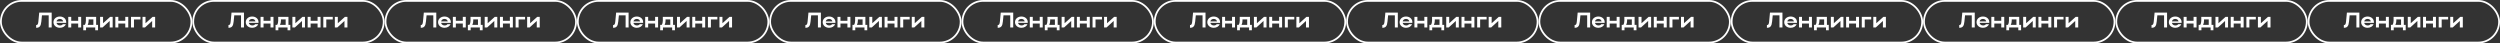 <?xml version="1.0" encoding="UTF-8"?> <svg xmlns="http://www.w3.org/2000/svg" width="2821" height="49" viewBox="0 0 2821 49" fill="none"><rect x="0" y="0" width="2821" height="49" fill="#333333" stroke="none"/> <path d="M43.264 24.544C42.976 27.28 42.376 28.288 40.792 28.288V31.36C44.656 31.36 46.144 29.536 46.648 24.304L47.344 17.296H54.952V31H58.312V14.2H44.248L43.264 24.544ZM74.667 25.84C74.715 25.576 74.715 25.288 74.715 25.024C74.715 21.208 71.643 18.64 67.539 18.64C63.387 18.64 60.315 21.352 60.315 25.024C60.315 28.648 63.411 31.36 67.539 31.36C70.827 31.36 73.395 29.776 74.307 27.328H70.899C70.275 28.192 69.123 28.72 67.683 28.72C65.667 28.72 64.131 27.568 63.771 25.84H74.667ZM63.771 24.16C64.131 22.48 65.595 21.352 67.539 21.352C69.507 21.352 70.923 22.456 71.259 24.16H63.771ZM77.02 31H80.38V26.536H88.228V31H91.588V19H88.228V23.44H80.38V19H77.02V31ZM93.948 28.096V34.12H97.092V31H107.46V34.12H110.604V28.096H108.492V19H96.924V23.32C96.924 25.168 96.516 26.752 95.7 28.096H93.948ZM98.94 28.096C99.684 26.656 100.02 25.144 100.02 23.368V21.88H105.348V28.096H98.94ZM127.135 31V19H124.327L116.287 26.224V19H112.927V31H115.711L123.775 23.656V31H127.135ZM130.153 31H133.513V26.536H141.361V31H144.721V19H141.361V23.44H133.513V19H130.153V31ZM147.825 19V31H151.185V21.928H158.481V19H147.825ZM175.041 31V19H172.233L164.193 26.224V19H160.833V31H163.617L171.681 23.656V31H175.041Z" fill="white"></path> <rect x="1" y="1" width="215" height="47" rx="23.5" stroke="white" stroke-width="2"></rect> <path d="M260.264 24.544C259.976 27.28 259.376 28.288 257.792 28.288V31.36C261.656 31.36 263.144 29.536 263.648 24.304L264.344 17.296H271.952V31H275.312V14.2H261.248L260.264 24.544ZM291.667 25.84C291.715 25.576 291.715 25.288 291.715 25.024C291.715 21.208 288.643 18.64 284.539 18.64C280.387 18.64 277.315 21.352 277.315 25.024C277.315 28.648 280.411 31.36 284.539 31.36C287.827 31.36 290.395 29.776 291.307 27.328H287.899C287.275 28.192 286.123 28.72 284.683 28.72C282.667 28.72 281.131 27.568 280.771 25.84H291.667ZM280.771 24.16C281.131 22.48 282.595 21.352 284.539 21.352C286.507 21.352 287.923 22.456 288.259 24.16H280.771ZM294.02 31H297.38V26.536H305.228V31H308.588V19H305.228V23.44H297.38V19H294.02V31ZM310.948 28.096V34.12H314.092V31H324.46V34.12H327.604V28.096H325.492V19H313.924V23.32C313.924 25.168 313.516 26.752 312.7 28.096H310.948ZM315.94 28.096C316.684 26.656 317.02 25.144 317.02 23.368V21.88H322.348V28.096H315.94ZM344.135 31V19H341.327L333.287 26.224V19H329.927V31H332.711L340.775 23.656V31H344.135ZM347.153 31H350.513V26.536H358.361V31H361.721V19H358.361V23.44H350.513V19H347.153V31ZM364.825 19V31H368.185V21.928H375.481V19H364.825ZM392.041 31V19H389.233L381.193 26.224V19H377.833V31H380.617L388.681 23.656V31H392.041Z" fill="white"></path> <rect x="218" y="1" width="215" height="47" rx="23.5" stroke="white" stroke-width="2"></rect> <path d="M477.264 24.544C476.976 27.28 476.376 28.288 474.792 28.288V31.36C478.656 31.36 480.144 29.536 480.648 24.304L481.344 17.296H488.952V31H492.312V14.2H478.248L477.264 24.544ZM508.667 25.84C508.715 25.576 508.715 25.288 508.715 25.024C508.715 21.208 505.643 18.64 501.539 18.64C497.387 18.64 494.315 21.352 494.315 25.024C494.315 28.648 497.411 31.36 501.539 31.36C504.827 31.36 507.395 29.776 508.307 27.328H504.899C504.275 28.192 503.123 28.72 501.683 28.72C499.667 28.72 498.131 27.568 497.771 25.84H508.667ZM497.771 24.16C498.131 22.48 499.595 21.352 501.539 21.352C503.507 21.352 504.923 22.456 505.259 24.16H497.771ZM511.02 31H514.38V26.536H522.228V31H525.588V19H522.228V23.44H514.38V19H511.02V31ZM527.948 28.096V34.12H531.092V31H541.46V34.12H544.604V28.096H542.492V19H530.924V23.32C530.924 25.168 530.516 26.752 529.7 28.096H527.948ZM532.94 28.096C533.684 26.656 534.02 25.144 534.02 23.368V21.88H539.348V28.096H532.94ZM561.135 31V19H558.327L550.287 26.224V19H546.927V31H549.711L557.775 23.656V31H561.135ZM564.153 31H567.513V26.536H575.361V31H578.721V19H575.361V23.44H567.513V19H564.153V31ZM581.825 19V31H585.185V21.928H592.481V19H581.825ZM609.041 31V19H606.233L598.193 26.224V19H594.833V31H597.617L605.681 23.656V31H609.041Z" fill="white"></path> <rect x="435" y="1" width="215" height="47" rx="23.5" stroke="white" stroke-width="2"></rect> <path d="M694.264 24.544C693.976 27.28 693.376 28.288 691.792 28.288V31.36C695.656 31.36 697.144 29.536 697.648 24.304L698.344 17.296H705.952V31H709.312V14.2H695.248L694.264 24.544ZM725.667 25.84C725.715 25.576 725.715 25.288 725.715 25.024C725.715 21.208 722.643 18.64 718.539 18.64C714.387 18.64 711.315 21.352 711.315 25.024C711.315 28.648 714.411 31.36 718.539 31.36C721.827 31.36 724.395 29.776 725.307 27.328H721.899C721.275 28.192 720.123 28.72 718.683 28.72C716.667 28.72 715.131 27.568 714.771 25.84H725.667ZM714.771 24.16C715.131 22.48 716.595 21.352 718.539 21.352C720.507 21.352 721.923 22.456 722.259 24.16H714.771ZM728.02 31H731.38V26.536H739.228V31H742.588V19H739.228V23.44H731.38V19H728.02V31ZM744.948 28.096V34.12H748.092V31H758.46V34.12H761.604V28.096H759.492V19H747.924V23.32C747.924 25.168 747.516 26.752 746.7 28.096H744.948ZM749.94 28.096C750.684 26.656 751.02 25.144 751.02 23.368V21.88H756.348V28.096H749.94ZM778.135 31V19H775.327L767.287 26.224V19H763.927V31H766.711L774.775 23.656V31H778.135ZM781.153 31H784.513V26.536H792.361V31H795.721V19H792.361V23.44H784.513V19H781.153V31ZM798.825 19V31H802.185V21.928H809.481V19H798.825ZM826.041 31V19H823.233L815.193 26.224V19H811.833V31H814.617L822.681 23.656V31H826.041Z" fill="white"></path> <rect x="652" y="1" width="215" height="47" rx="23.5" stroke="white" stroke-width="2"></rect> <path d="M911.264 24.544C910.976 27.28 910.376 28.288 908.792 28.288V31.36C912.656 31.36 914.144 29.536 914.648 24.304L915.344 17.296H922.952V31H926.312V14.2H912.248L911.264 24.544ZM942.667 25.84C942.715 25.576 942.715 25.288 942.715 25.024C942.715 21.208 939.643 18.64 935.539 18.64C931.387 18.64 928.315 21.352 928.315 25.024C928.315 28.648 931.411 31.36 935.539 31.36C938.827 31.36 941.395 29.776 942.307 27.328H938.899C938.275 28.192 937.123 28.72 935.683 28.72C933.667 28.72 932.131 27.568 931.771 25.84H942.667ZM931.771 24.16C932.131 22.48 933.595 21.352 935.539 21.352C937.507 21.352 938.923 22.456 939.259 24.16H931.771ZM945.02 31H948.38V26.536H956.228V31H959.588V19H956.228V23.44H948.38V19H945.02V31ZM961.948 28.096V34.12H965.092V31H975.46V34.12H978.604V28.096H976.492V19H964.924V23.32C964.924 25.168 964.516 26.752 963.7 28.096H961.948ZM966.94 28.096C967.684 26.656 968.02 25.144 968.02 23.368V21.88H973.348V28.096H966.94ZM995.135 31V19H992.327L984.287 26.224V19H980.927V31H983.711L991.775 23.656V31H995.135ZM998.153 31H1001.51V26.536H1009.36V31H1012.72V19H1009.36V23.44H1001.51V19H998.153V31ZM1015.83 19V31H1019.19V21.928H1026.48V19H1015.83ZM1043.04 31V19H1040.23L1032.19 26.224V19H1028.83V31H1031.62L1039.68 23.656V31H1043.04Z" fill="white"></path> <rect x="869" y="1" width="215" height="47" rx="23.5" stroke="white" stroke-width="2"></rect> <path d="M1128.26 24.544C1127.98 27.28 1127.38 28.288 1125.79 28.288V31.36C1129.66 31.36 1131.14 29.536 1131.65 24.304L1132.34 17.296H1139.95V31H1143.31V14.2H1129.25L1128.26 24.544ZM1159.67 25.84C1159.72 25.576 1159.72 25.288 1159.72 25.024C1159.72 21.208 1156.64 18.64 1152.54 18.64C1148.39 18.64 1145.32 21.352 1145.32 25.024C1145.32 28.648 1148.41 31.36 1152.54 31.36C1155.83 31.36 1158.4 29.776 1159.31 27.328H1155.9C1155.28 28.192 1154.12 28.72 1152.68 28.72C1150.67 28.72 1149.13 27.568 1148.77 25.84H1159.67ZM1148.77 24.16C1149.13 22.48 1150.6 21.352 1152.54 21.352C1154.51 21.352 1155.92 22.456 1156.26 24.16H1148.77ZM1162.02 31H1165.38V26.536H1173.23V31H1176.59V19H1173.23V23.44H1165.38V19H1162.02V31ZM1178.95 28.096V34.12H1182.09V31H1192.46V34.12H1195.6V28.096H1193.49V19H1181.92V23.32C1181.92 25.168 1181.52 26.752 1180.7 28.096H1178.95ZM1183.94 28.096C1184.68 26.656 1185.02 25.144 1185.02 23.368V21.88H1190.35V28.096H1183.94ZM1212.13 31V19H1209.33L1201.29 26.224V19H1197.93V31H1200.71L1208.77 23.656V31H1212.13ZM1215.15 31H1218.51V26.536H1226.36V31H1229.72V19H1226.36V23.44H1218.51V19H1215.15V31ZM1232.83 19V31H1236.19V21.928H1243.48V19H1232.83ZM1260.04 31V19H1257.23L1249.19 26.224V19H1245.83V31H1248.62L1256.68 23.656V31H1260.04Z" fill="white"></path> <rect x="1086" y="1" width="215" height="47" rx="23.5" stroke="white" stroke-width="2"></rect> <path d="M1345.26 24.544C1344.98 27.28 1344.38 28.288 1342.79 28.288V31.36C1346.66 31.36 1348.14 29.536 1348.65 24.304L1349.34 17.296H1356.95V31H1360.31V14.2H1346.25L1345.26 24.544ZM1376.67 25.84C1376.72 25.576 1376.72 25.288 1376.72 25.024C1376.72 21.208 1373.64 18.64 1369.54 18.64C1365.39 18.64 1362.32 21.352 1362.32 25.024C1362.32 28.648 1365.41 31.36 1369.54 31.36C1372.83 31.36 1375.4 29.776 1376.31 27.328H1372.9C1372.28 28.192 1371.12 28.72 1369.68 28.72C1367.67 28.72 1366.13 27.568 1365.77 25.84H1376.67ZM1365.77 24.16C1366.13 22.48 1367.6 21.352 1369.54 21.352C1371.51 21.352 1372.92 22.456 1373.26 24.16H1365.77ZM1379.02 31H1382.38V26.536H1390.23V31H1393.59V19H1390.23V23.44H1382.38V19H1379.02V31ZM1395.95 28.096V34.12H1399.09V31H1409.46V34.12H1412.6V28.096H1410.49V19H1398.92V23.32C1398.92 25.168 1398.52 26.752 1397.7 28.096H1395.95ZM1400.94 28.096C1401.68 26.656 1402.02 25.144 1402.02 23.368V21.88H1407.35V28.096H1400.94ZM1429.13 31V19H1426.33L1418.29 26.224V19H1414.93V31H1417.71L1425.77 23.656V31H1429.13ZM1432.15 31H1435.51V26.536H1443.36V31H1446.72V19H1443.36V23.44H1435.51V19H1432.15V31ZM1449.83 19V31H1453.19V21.928H1460.48V19H1449.83ZM1477.04 31V19H1474.23L1466.19 26.224V19H1462.83V31H1465.62L1473.68 23.656V31H1477.04Z" fill="white"></path> <rect x="1303" y="1" width="215" height="47" rx="23.5" stroke="white" stroke-width="2"></rect> <path d="M1562.26 24.544C1561.98 27.28 1561.38 28.288 1559.79 28.288V31.36C1563.66 31.36 1565.14 29.536 1565.65 24.304L1566.34 17.296H1573.95V31H1577.31V14.2H1563.25L1562.26 24.544ZM1593.67 25.84C1593.72 25.576 1593.72 25.288 1593.72 25.024C1593.72 21.208 1590.64 18.64 1586.54 18.64C1582.39 18.64 1579.32 21.352 1579.32 25.024C1579.32 28.648 1582.41 31.36 1586.54 31.36C1589.83 31.36 1592.4 29.776 1593.31 27.328H1589.9C1589.28 28.192 1588.12 28.72 1586.68 28.72C1584.67 28.72 1583.13 27.568 1582.77 25.84H1593.67ZM1582.77 24.16C1583.13 22.48 1584.6 21.352 1586.54 21.352C1588.51 21.352 1589.92 22.456 1590.26 24.16H1582.77ZM1596.02 31H1599.38V26.536H1607.23V31H1610.59V19H1607.23V23.44H1599.38V19H1596.02V31ZM1612.95 28.096V34.12H1616.09V31H1626.46V34.12H1629.6V28.096H1627.49V19H1615.92V23.32C1615.92 25.168 1615.52 26.752 1614.7 28.096H1612.95ZM1617.94 28.096C1618.68 26.656 1619.02 25.144 1619.02 23.368V21.88H1624.35V28.096H1617.94ZM1646.13 31V19H1643.33L1635.29 26.224V19H1631.93V31H1634.71L1642.77 23.656V31H1646.13ZM1649.15 31H1652.51V26.536H1660.36V31H1663.72V19H1660.36V23.44H1652.51V19H1649.15V31ZM1666.83 19V31H1670.19V21.928H1677.48V19H1666.83ZM1694.04 31V19H1691.23L1683.19 26.224V19H1679.83V31H1682.62L1690.68 23.656V31H1694.04Z" fill="white"></path> <rect x="1520" y="1" width="215" height="47" rx="23.5" stroke="white" stroke-width="2"></rect> <path d="M1779.26 24.544C1778.98 27.28 1778.38 28.288 1776.79 28.288V31.36C1780.66 31.36 1782.14 29.536 1782.65 24.304L1783.34 17.296H1790.95V31H1794.31V14.2H1780.25L1779.26 24.544ZM1810.67 25.84C1810.72 25.576 1810.72 25.288 1810.72 25.024C1810.72 21.208 1807.64 18.64 1803.54 18.64C1799.39 18.64 1796.32 21.352 1796.32 25.024C1796.32 28.648 1799.41 31.36 1803.54 31.36C1806.83 31.36 1809.4 29.776 1810.31 27.328H1806.9C1806.28 28.192 1805.12 28.72 1803.68 28.72C1801.67 28.72 1800.13 27.568 1799.77 25.84H1810.67ZM1799.77 24.16C1800.13 22.48 1801.6 21.352 1803.54 21.352C1805.51 21.352 1806.92 22.456 1807.26 24.16H1799.77ZM1813.02 31H1816.38V26.536H1824.23V31H1827.59V19H1824.23V23.44H1816.38V19H1813.02V31ZM1829.95 28.096V34.12H1833.09V31H1843.46V34.12H1846.6V28.096H1844.49V19H1832.92V23.32C1832.92 25.168 1832.52 26.752 1831.7 28.096H1829.95ZM1834.94 28.096C1835.68 26.656 1836.02 25.144 1836.02 23.368V21.88H1841.35V28.096H1834.94ZM1863.13 31V19H1860.33L1852.29 26.224V19H1848.93V31H1851.71L1859.77 23.656V31H1863.13ZM1866.15 31H1869.51V26.536H1877.36V31H1880.72V19H1877.36V23.44H1869.51V19H1866.15V31ZM1883.83 19V31H1887.19V21.928H1894.48V19H1883.83ZM1911.04 31V19H1908.23L1900.19 26.224V19H1896.83V31H1899.62L1907.68 23.656V31H1911.04Z" fill="white"></path> <rect x="1737" y="1" width="215" height="47" rx="23.5" stroke="white" stroke-width="2"></rect> <path d="M1996.26 24.544C1995.98 27.28 1995.38 28.288 1993.79 28.288V31.36C1997.66 31.36 1999.14 29.536 1999.65 24.304L2000.34 17.296H2007.95V31H2011.31V14.2H1997.25L1996.26 24.544ZM2027.67 25.84C2027.72 25.576 2027.72 25.288 2027.72 25.024C2027.72 21.208 2024.64 18.64 2020.54 18.64C2016.39 18.64 2013.32 21.352 2013.32 25.024C2013.32 28.648 2016.41 31.36 2020.54 31.36C2023.83 31.36 2026.4 29.776 2027.31 27.328H2023.9C2023.28 28.192 2022.12 28.72 2020.68 28.72C2018.67 28.72 2017.13 27.568 2016.77 25.84H2027.67ZM2016.77 24.16C2017.13 22.48 2018.6 21.352 2020.54 21.352C2022.51 21.352 2023.92 22.456 2024.26 24.16H2016.77ZM2030.02 31H2033.38V26.536H2041.23V31H2044.59V19H2041.23V23.44H2033.38V19H2030.02V31ZM2046.95 28.096V34.12H2050.09V31H2060.46V34.12H2063.6V28.096H2061.49V19H2049.92V23.32C2049.92 25.168 2049.52 26.752 2048.7 28.096H2046.95ZM2051.94 28.096C2052.68 26.656 2053.02 25.144 2053.02 23.368V21.88H2058.35V28.096H2051.94ZM2080.13 31V19H2077.33L2069.29 26.224V19H2065.93V31H2068.71L2076.77 23.656V31H2080.13ZM2083.15 31H2086.51V26.536H2094.36V31H2097.72V19H2094.36V23.44H2086.51V19H2083.15V31ZM2100.83 19V31H2104.19V21.928H2111.48V19H2100.83ZM2128.04 31V19H2125.23L2117.19 26.224V19H2113.83V31H2116.62L2124.68 23.656V31H2128.04Z" fill="white"></path> <rect x="1954" y="1" width="215" height="47" rx="23.5" stroke="white" stroke-width="2"></rect> <path d="M2213.26 24.544C2212.98 27.28 2212.38 28.288 2210.79 28.288V31.36C2214.66 31.36 2216.14 29.536 2216.65 24.304L2217.34 17.296H2224.95V31H2228.31V14.2H2214.25L2213.26 24.544ZM2244.67 25.84C2244.72 25.576 2244.72 25.288 2244.72 25.024C2244.72 21.208 2241.64 18.64 2237.54 18.64C2233.39 18.64 2230.32 21.352 2230.32 25.024C2230.32 28.648 2233.41 31.36 2237.54 31.36C2240.83 31.36 2243.4 29.776 2244.31 27.328H2240.9C2240.28 28.192 2239.12 28.72 2237.68 28.72C2235.67 28.72 2234.13 27.568 2233.77 25.84H2244.67ZM2233.77 24.16C2234.13 22.48 2235.6 21.352 2237.54 21.352C2239.51 21.352 2240.92 22.456 2241.26 24.16H2233.77ZM2247.02 31H2250.38V26.536H2258.23V31H2261.59V19H2258.23V23.44H2250.38V19H2247.02V31ZM2263.95 28.096V34.12H2267.09V31H2277.46V34.12H2280.6V28.096H2278.49V19H2266.92V23.32C2266.92 25.168 2266.52 26.752 2265.7 28.096H2263.95ZM2268.94 28.096C2269.68 26.656 2270.02 25.144 2270.02 23.368V21.88H2275.35V28.096H2268.94ZM2297.13 31V19H2294.33L2286.29 26.224V19H2282.93V31H2285.71L2293.77 23.656V31H2297.13ZM2300.15 31H2303.51V26.536H2311.36V31H2314.72V19H2311.36V23.44H2303.51V19H2300.15V31ZM2317.83 19V31H2321.19V21.928H2328.48V19H2317.83ZM2345.04 31V19H2342.23L2334.19 26.224V19H2330.83V31H2333.62L2341.68 23.656V31H2345.04Z" fill="white"></path> <rect x="2171" y="1" width="215" height="47" rx="23.5" stroke="white" stroke-width="2"></rect> <path d="M2430.26 24.544C2429.98 27.28 2429.38 28.288 2427.79 28.288V31.36C2431.66 31.36 2433.14 29.536 2433.65 24.304L2434.34 17.296H2441.95V31H2445.31V14.2H2431.25L2430.26 24.544ZM2461.67 25.84C2461.72 25.576 2461.72 25.288 2461.72 25.024C2461.72 21.208 2458.64 18.64 2454.54 18.64C2450.39 18.64 2447.32 21.352 2447.32 25.024C2447.32 28.648 2450.41 31.36 2454.54 31.36C2457.83 31.36 2460.4 29.776 2461.31 27.328H2457.9C2457.28 28.192 2456.12 28.72 2454.68 28.72C2452.67 28.72 2451.13 27.568 2450.77 25.84H2461.67ZM2450.77 24.16C2451.13 22.48 2452.6 21.352 2454.54 21.352C2456.51 21.352 2457.92 22.456 2458.26 24.16H2450.77ZM2464.02 31H2467.38V26.536H2475.23V31H2478.59V19H2475.23V23.44H2467.38V19H2464.02V31ZM2480.95 28.096V34.12H2484.09V31H2494.46V34.12H2497.6V28.096H2495.49V19H2483.92V23.32C2483.92 25.168 2483.52 26.752 2482.7 28.096H2480.95ZM2485.94 28.096C2486.68 26.656 2487.02 25.144 2487.02 23.368V21.88H2492.35V28.096H2485.94ZM2514.13 31V19H2511.33L2503.29 26.224V19H2499.93V31H2502.71L2510.77 23.656V31H2514.13ZM2517.15 31H2520.51V26.536H2528.36V31H2531.72V19H2528.36V23.44H2520.51V19H2517.15V31ZM2534.83 19V31H2538.19V21.928H2545.48V19H2534.83ZM2562.04 31V19H2559.23L2551.19 26.224V19H2547.83V31H2550.62L2558.68 23.656V31H2562.04Z" fill="white"></path> <rect x="2388" y="1" width="215" height="47" rx="23.5" stroke="white" stroke-width="2"></rect> <path d="M2647.26 24.544C2646.98 27.28 2646.38 28.288 2644.79 28.288V31.36C2648.66 31.36 2650.14 29.536 2650.65 24.304L2651.34 17.296H2658.95V31H2662.31V14.2H2648.25L2647.26 24.544ZM2678.67 25.84C2678.72 25.576 2678.72 25.288 2678.72 25.024C2678.72 21.208 2675.64 18.64 2671.54 18.64C2667.39 18.64 2664.32 21.352 2664.32 25.024C2664.32 28.648 2667.41 31.36 2671.54 31.36C2674.83 31.36 2677.4 29.776 2678.31 27.328H2674.9C2674.28 28.192 2673.12 28.72 2671.68 28.72C2669.67 28.72 2668.13 27.568 2667.77 25.84H2678.67ZM2667.77 24.16C2668.13 22.48 2669.6 21.352 2671.54 21.352C2673.51 21.352 2674.92 22.456 2675.26 24.16H2667.77ZM2681.02 31H2684.38V26.536H2692.23V31H2695.59V19H2692.23V23.44H2684.38V19H2681.02V31ZM2697.95 28.096V34.12H2701.09V31H2711.46V34.12H2714.6V28.096H2712.49V19H2700.92V23.32C2700.92 25.168 2700.52 26.752 2699.7 28.096H2697.95ZM2702.94 28.096C2703.68 26.656 2704.02 25.144 2704.02 23.368V21.88H2709.35V28.096H2702.94ZM2731.13 31V19H2728.33L2720.29 26.224V19H2716.93V31H2719.71L2727.77 23.656V31H2731.13ZM2734.15 31H2737.51V26.536H2745.36V31H2748.72V19H2745.36V23.44H2737.51V19H2734.15V31ZM2751.83 19V31H2755.19V21.928H2762.48V19H2751.83ZM2779.04 31V19H2776.23L2768.19 26.224V19H2764.83V31H2767.62L2775.68 23.656V31H2779.04Z" fill="white"></path> <rect x="2605" y="1" width="215" height="47" rx="23.5" stroke="white" stroke-width="2"></rect> </svg> 
